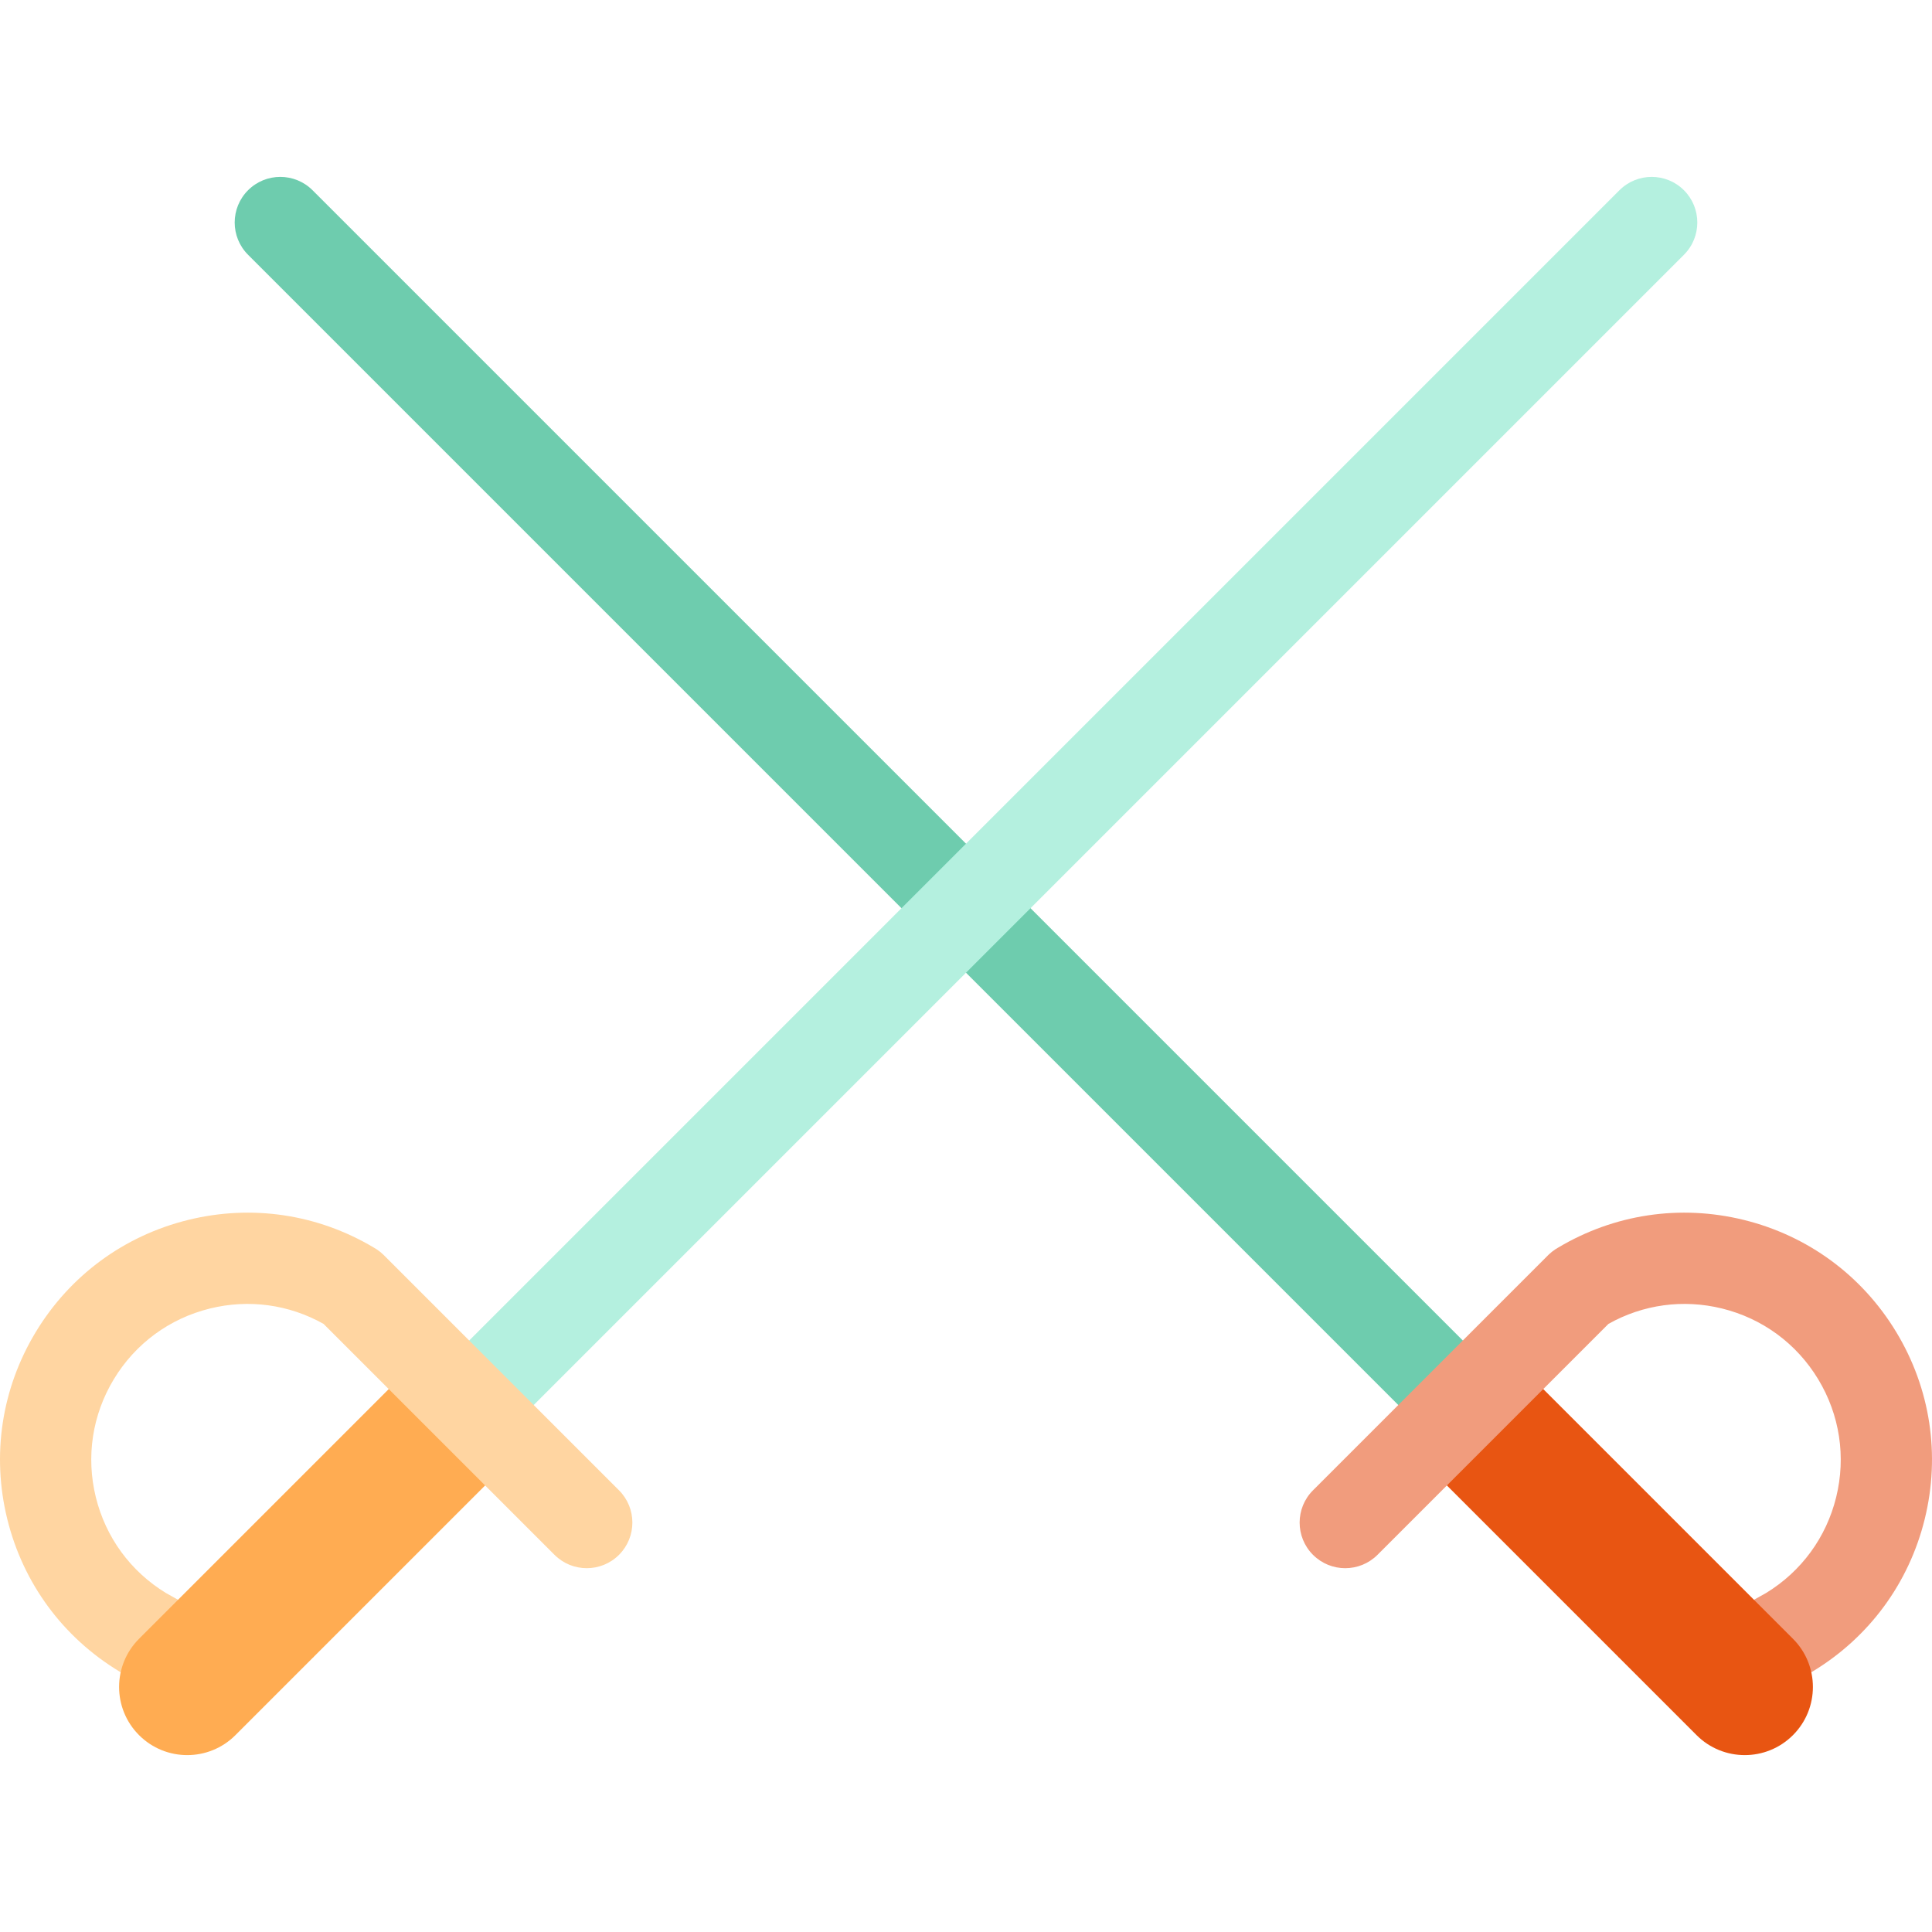 <?xml version="1.0" encoding="iso-8859-1"?>
<!-- Uploaded to: SVG Repo, www.svgrepo.com, Generator: SVG Repo Mixer Tools -->
<svg height="800px" width="800px" version="1.1" id="Layer_1" xmlns="http://www.w3.org/2000/svg" xmlns:xlink="http://www.w3.org/1999/xlink" 
	 viewBox="0 0 511.997 511.997" xml:space="preserve">
<path style="fill:#6ECCAE;" d="M82.83,50.417c-4.719-4.719-12.374-4.719-17.095,0c-4.72,4.72-4.72,12.374,0,17.096L379.11,380.889
	l17.096-17.096L82.83,50.417z"/>
<polygon style="fill:#E85512;" points="453.816,412.96 400.427,359.57 374.887,385.111 428.881,439.104 463.058,447.742 "/>
<path style="fill:#F19C7D;" d="M460.295,452.43c1.997,0,4.023-0.496,5.889-1.54l13.838-7.74c0.121-0.068,0.239-0.137,0.358-0.208
	c14.971-9.06,25.516-23.406,29.695-40.398c4.179-16.992,1.492-34.594-7.568-49.564c-9.059-14.97-23.406-25.516-40.398-29.695
	c-16.865-4.147-34.328-1.532-49.224,7.364c-0.251,0.141-0.499,0.293-0.742,0.453c-0.636,0.425-1.198,0.878-1.726,1.386
	c-0.017,0.017-0.033,0.033-0.05,0.048c-0.063,0.062-0.085,0.083-0.105,0.104l-62.308,62.308c-4.72,4.72-4.72,12.374,0,17.096
	c4.72,4.72,12.374,4.72,17.096,0l61.201-61.201c9.182-5.157,19.813-6.607,30.086-4.082c10.721,2.638,19.773,9.292,25.49,18.736
	c5.716,9.445,7.412,20.552,4.775,31.273c-2.622,10.658-9.213,19.667-18.571,25.387l-13.647,7.634
	c-5.826,3.259-7.908,10.624-4.649,16.45C451.948,450.198,456.059,452.428,460.295,452.43z"/>
<path style="fill:#E85512;" d="M475.146,459.83c-7.053,7.052-18.487,7.052-25.539,0l-20.725-20.725l24.935-26.145l21.33,21.33
	C482.198,441.343,482.198,452.778,475.146,459.83z"/>
<path style="fill:#B4F0DF;" d="M446.262,50.417c-4.722-4.719-12.373-4.719-17.096,0L115.792,363.793l17.096,17.096L446.262,67.513
	C450.984,62.793,450.984,55.139,446.262,50.417z"/>
<polygon style="fill:#FFAC52;" points="48.939,447.742 83.116,439.104 137.11,385.111 111.57,359.57 58.18,412.96 "/>
<path style="fill:#FFD5A1;" d="M51.702,452.43c-1.997,0-4.023-0.496-5.889-1.54l-13.838-7.74c-0.121-0.068-0.239-0.137-0.358-0.208
	c-14.971-9.06-25.516-23.406-29.695-40.398S0.43,367.95,9.49,352.98c9.059-14.97,23.406-25.516,40.398-29.695
	c16.865-4.147,34.328-1.532,49.224,7.364c0.251,0.141,0.499,0.293,0.742,0.453c0.636,0.425,1.198,0.878,1.726,1.386
	c0.017,0.017,0.033,0.033,0.05,0.048c0.063,0.062,0.085,0.083,0.105,0.104l62.308,62.308c4.72,4.72,4.72,12.374,0,17.096
	c-4.72,4.72-12.374,4.72-17.096,0l-61.201-61.201c-9.182-5.157-19.813-6.607-30.086-4.082c-10.721,2.638-19.773,9.292-25.49,18.736
	c-5.716,9.445-7.412,20.552-4.775,31.273c2.622,10.658,9.213,19.667,18.571,25.387l13.647,7.634
	c5.826,3.259,7.908,10.624,4.649,16.45C60.048,450.198,55.938,452.428,51.702,452.43z"/>
<path style="fill:#FFAC52;" d="M36.851,459.83c7.053,7.052,18.487,7.052,25.539,0l20.725-20.725L58.18,412.961L36.851,434.29
	C29.799,441.343,29.799,452.778,36.851,459.83z"/>
</svg>